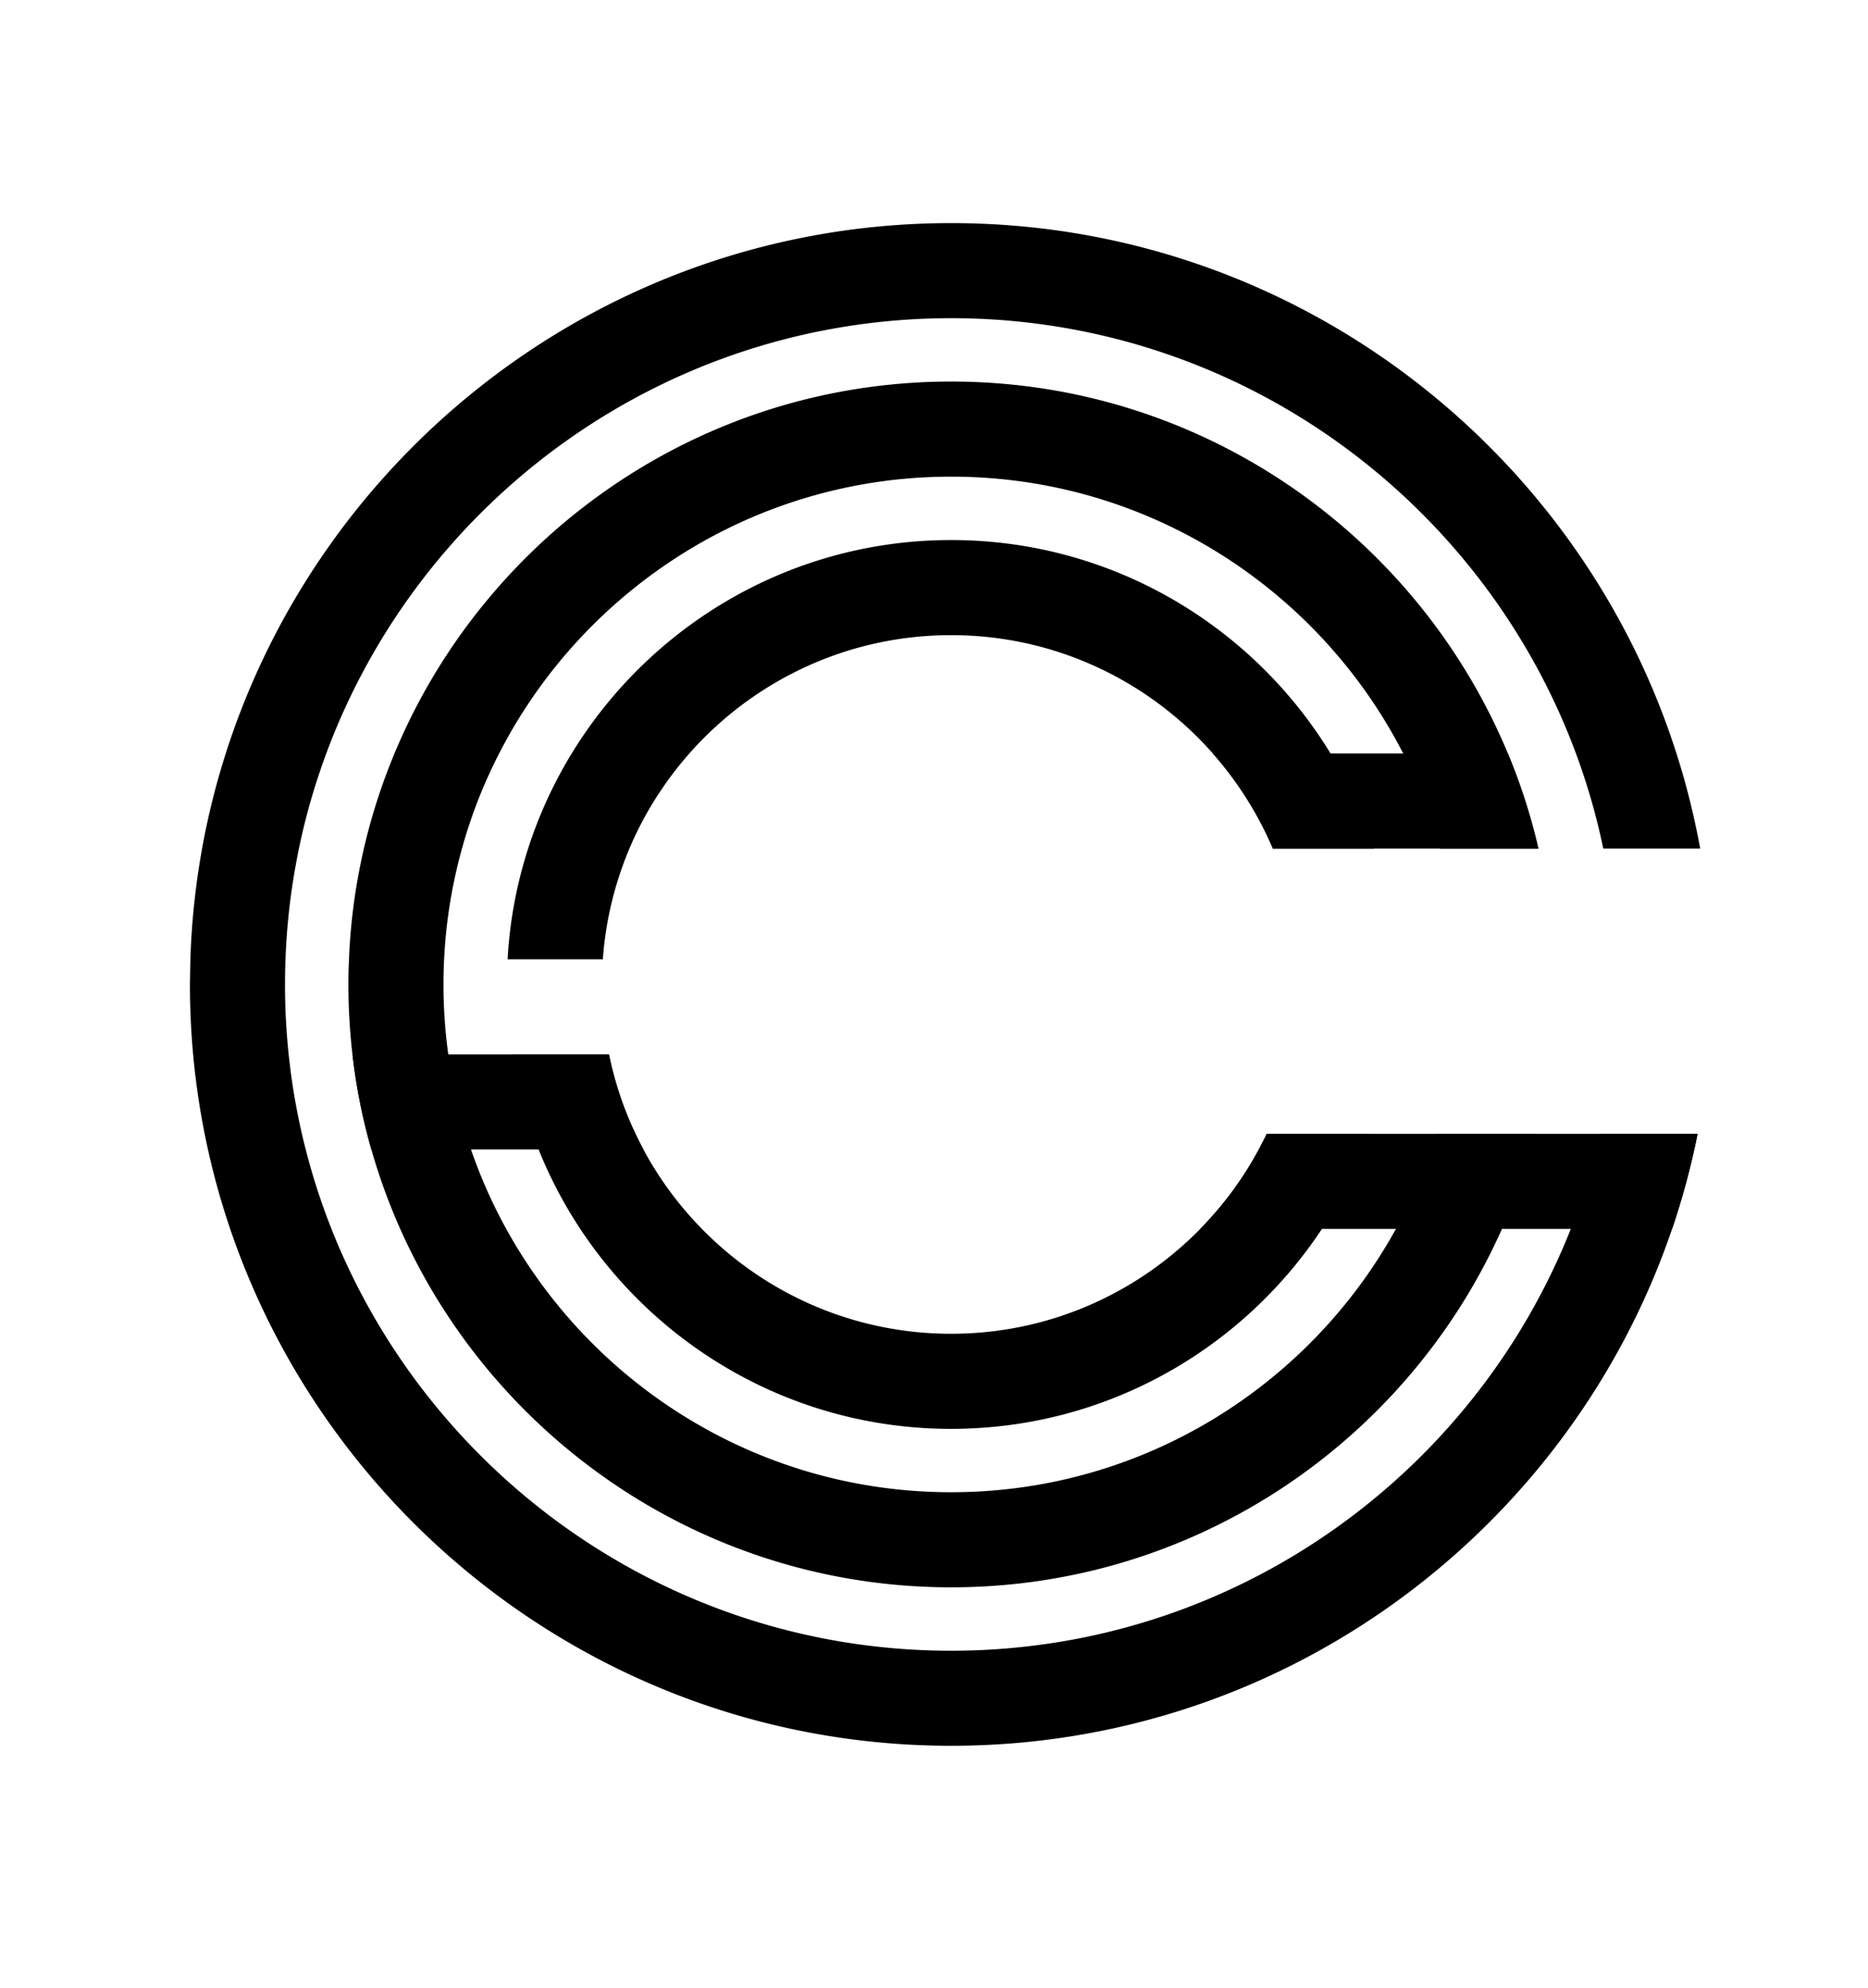 <svg xmlns="http://www.w3.org/2000/svg" width="47" height="50" fill="#000" xmlns:v="https://vecta.io/nano"><path d="M39.522 30.914c-2.457 6.208-8.52 10.61-15.591 10.61-7.809 0-14.388-5.369-16.239-12.609a16.53 16.53 0 0 1-.429-2.392 16.7 16.7 0 0 1-.092-1.76 17.23 17.23 0 0 1 .012-.632 16.67 16.67 0 0 1 .262-2.392 16.31 16.31 0 0 1 .624-2.392c2.257-6.592 8.515-11.343 15.862-11.343 7.2 0 13.353 4.563 15.721 10.95a16.55 16.55 0 0 1 .687 2.392h2.439c-.149-.816-.348-1.614-.597-2.392-2.465-7.729-9.714-13.342-18.25-13.342-8.68 0-16.03 5.805-18.372 13.735a18.77 18.77 0 0 0-.541 2.392c-.125.783-.202 1.58-.228 2.392l-.011.632c0 .593.027 1.18.08 1.76a19.09 19.09 0 0 0 .373 2.392c1.901 8.571 9.563 15 18.699 15 8.41 0 15.57-5.448 18.14-13.002.263-.776.478-1.575.642-2.392h-2.447a16.93 16.93 0 0 1-.744 2.392zm-4.4 0c-2.175 3.946-6.376 6.623-11.191 6.623-5.591 0-10.355-3.61-12.081-8.622a12.63 12.63 0 0 1-.571-2.392 12.94 12.94 0 0 1-.121-1.76c0-.212.005-.423.016-.632.04-.82.158-1.62.347-2.392.202-.832.486-1.633.844-2.392 2.041-4.343 6.458-7.357 11.567-7.357 4.953 0 9.255 2.833 11.373 6.963.388.756.703 1.557.934 2.392h2.468a14.9 14.9 0 0 0-.768-2.392c-2.284-5.487-7.702-9.355-14.006-9.355-6.454 0-11.98 4.053-14.165 9.749a14.86 14.86 0 0 0-.698 2.392 14.91 14.91 0 0 0-.289 2.392 12.79 12.79 0 0 0-.015.632 15.14 15.14 0 0 0 .102 1.76 14.85 14.85 0 0 0 .476 2.392c1.81 6.351 7.664 11.014 14.587 11.014 6.173 0 11.498-3.709 13.859-9.015.343-.766.622-1.566.833-2.392h-2.485a12.63 12.63 0 0 1-1.017 2.392zm-19.441-9.175c.32-.871.774-1.676 1.336-2.392 1.609-2.05 4.11-3.37 6.914-3.37 2.619 0 4.974 1.152 6.585 2.976.623.706 1.136 1.512 1.51 2.392h2.547a11.06 11.06 0 0 0-1.096-2.392c-1.965-3.217-5.508-5.368-9.545-5.368-4.201 0-7.867 2.328-9.777 5.762a11.12 11.12 0 0 0-.986 2.392 11.02 11.02 0 0 0-.397 2.392h2.396a8.72 8.72 0 0 1 .514-2.392zm14.517 9.175c-1.595 1.626-3.815 2.637-6.267 2.637-3.345 0-6.258-1.878-7.742-4.635a8.66 8.66 0 0 1-.867-2.392h-2.43a10.93 10.93 0 0 0 .66 2.392c1.651 4.114 5.681 7.027 10.379 7.027 3.892 0 7.328-2.001 9.329-5.029a11.06 11.06 0 0 0 1.197-2.392h-2.586a8.79 8.79 0 0 1-1.673 2.392z"/><path d="M38.706 21.346h-6.68a8.83 8.83 0 0 0-1.51-2.392h7.422a14.89 14.89 0 0 1 .768 2.392zm4.006 7.176c-.164.817-.379 1.616-.642 2.392H30.198a8.79 8.79 0 0 0 1.673-2.392h10.841zm-26.523.393H9.344a14.85 14.85 0 0 1-.476-2.392h6.454a8.66 8.66 0 0 0 .867 2.392z"/></svg>